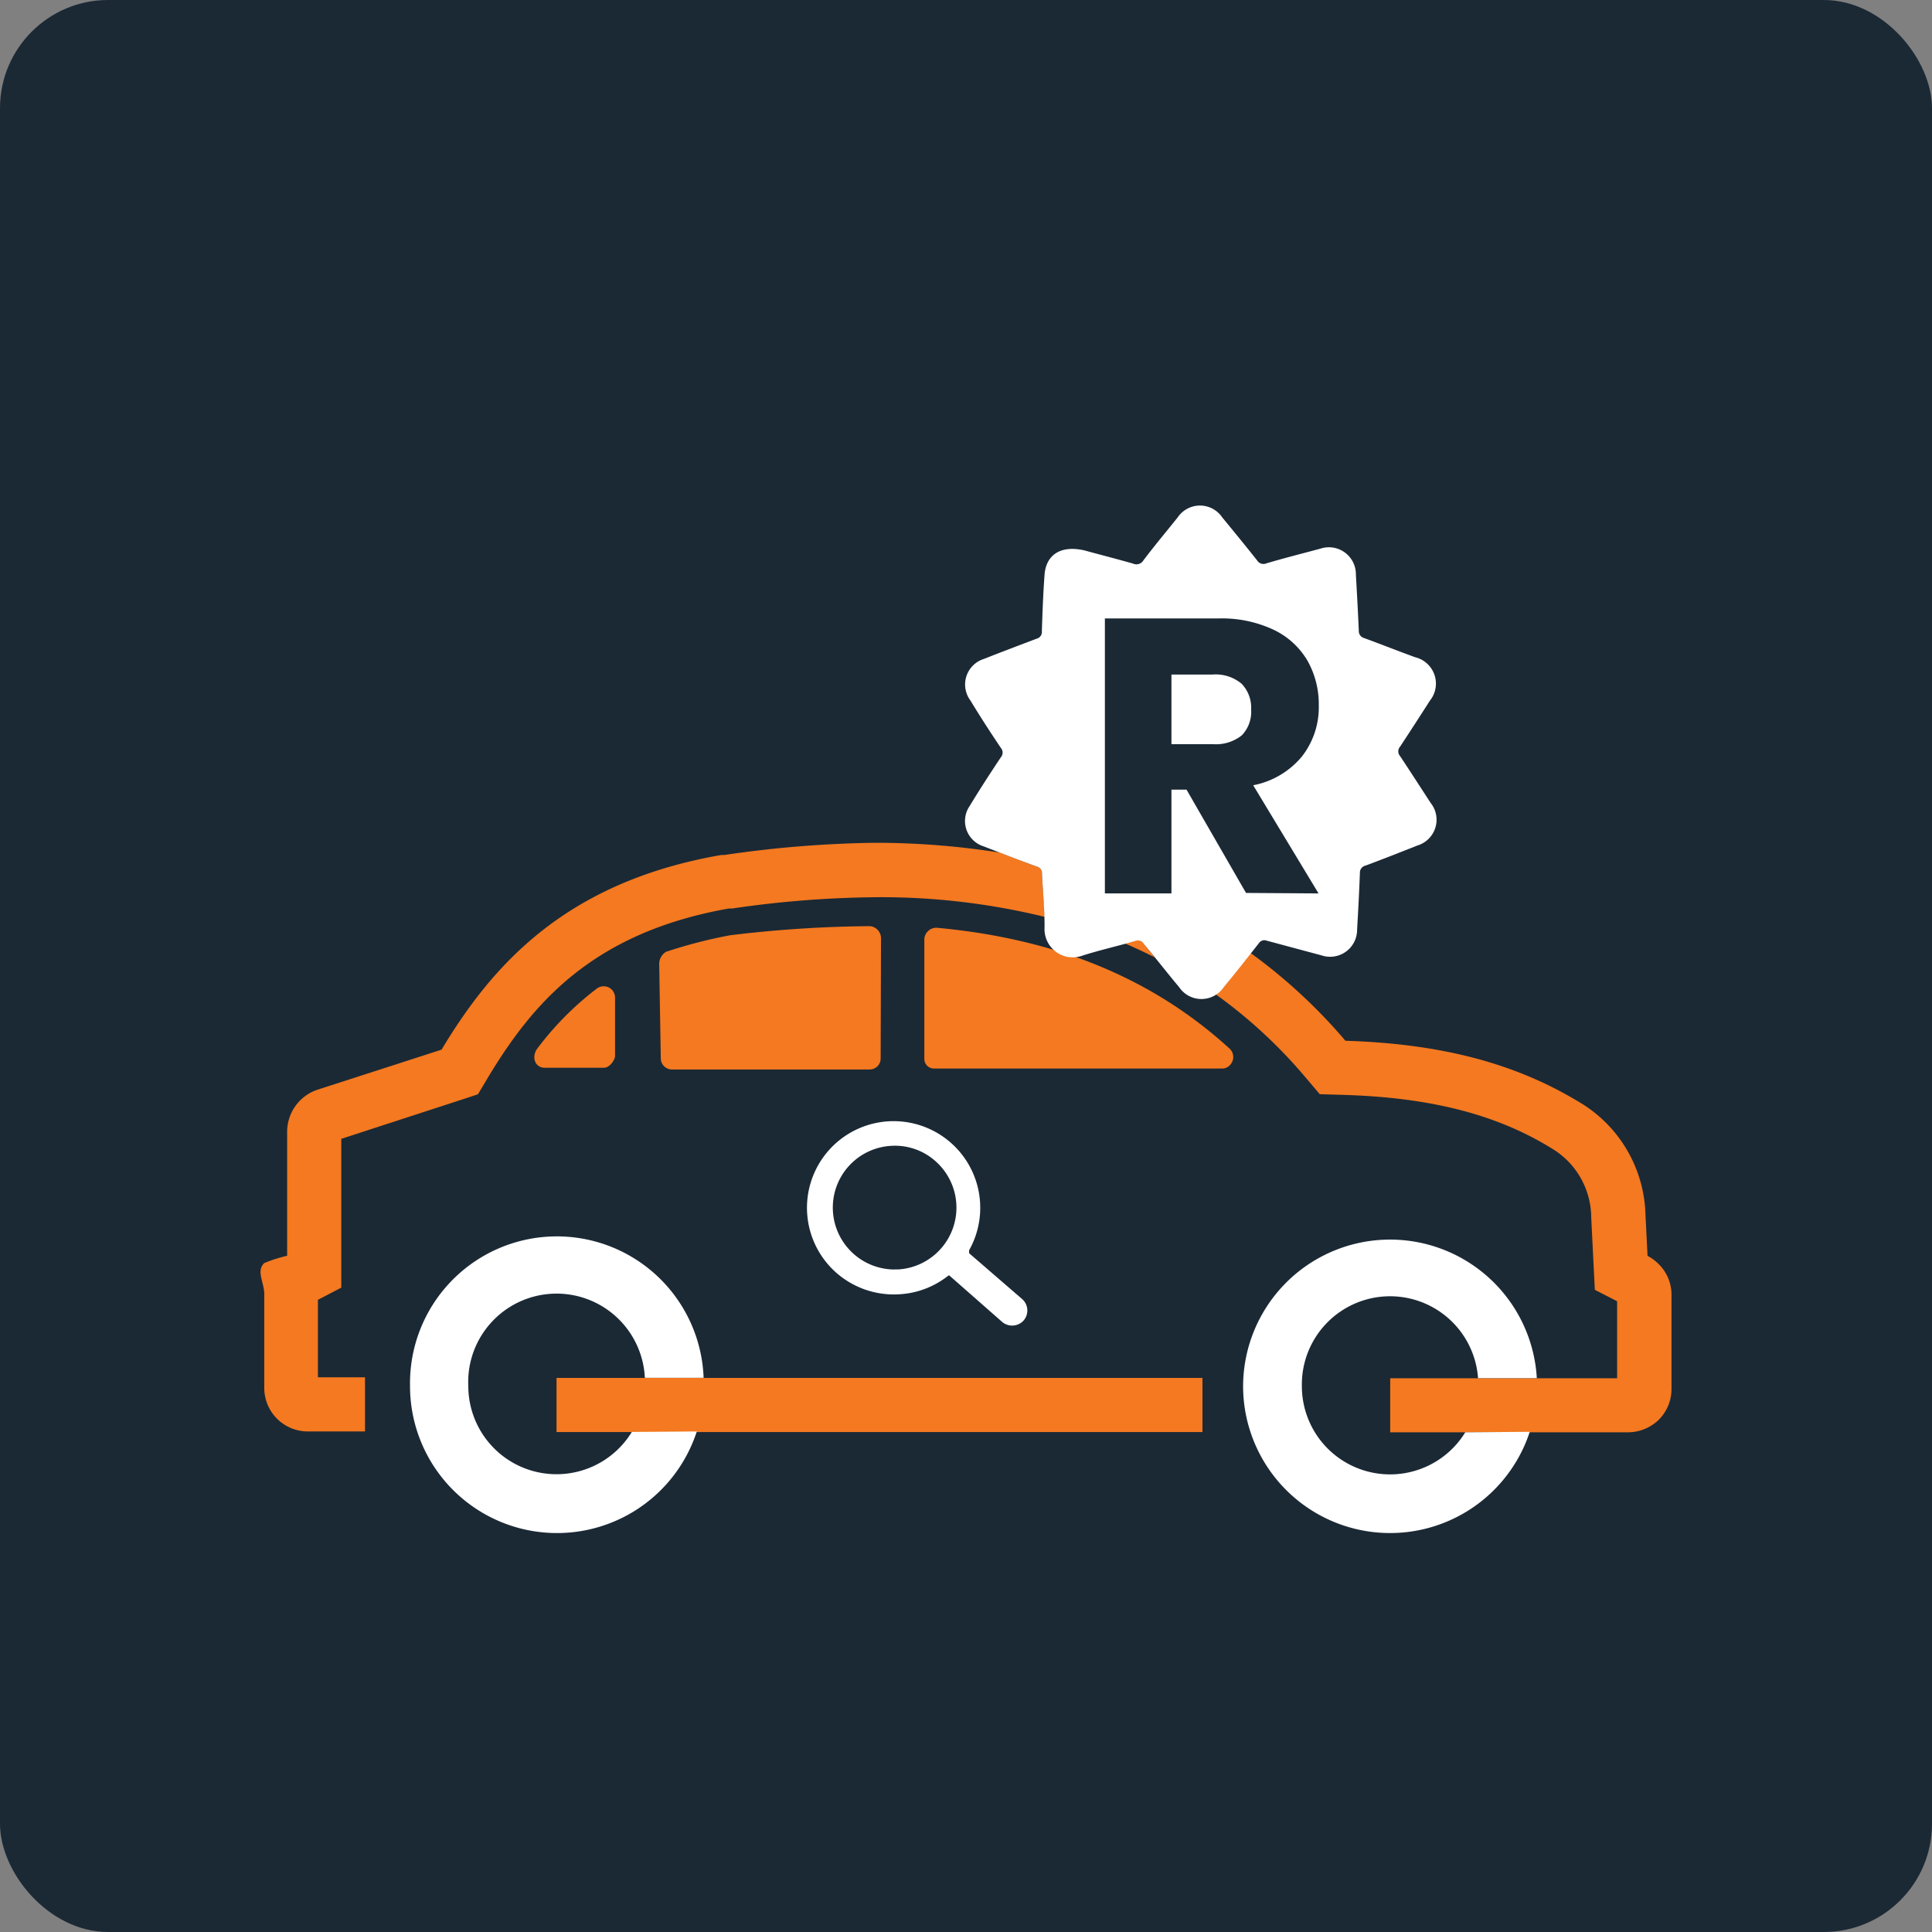 <svg viewBox="0 0 158.79 158.79" xmlns="http://www.w3.org/2000/svg"><rect x="0" y="0" width="158.79" height="158.79" fill="#808080" stroke="none"/><rect fill="#1b2935" height="158.79" rx="8.89" width="158.79"/><path d="m78 104.81 4.37 3.84a1.27 1.27 0 0 0 1.76-.12 1.25 1.25 0 0 0 -.12-1.76l-4.36-3.77v-.24a7.12 7.12 0 1 0 -10.9 1.86 7.17 7.17 0 0 0 5.25 1.75 7.09 7.09 0 0 0 3.83-1.44zm-4.47-.47a5.09 5.09 0 0 1 -5.07-4.75 5.08 5.08 0 0 1 4.73-5.41 5 5 0 0 1 3.69 1.25 5.09 5.09 0 0 1 -3 8.9h-.38z" fill="#fff"/><g fill="#f47920"><path d="m49.77 87.76h-5c-.69 0-1.1-.69-.69-1.47a25.18 25.18 0 0 1 5-5.06.94.94 0 0 1 1.29.21 1 1 0 0 1 .18.49v4.92c-.09.41-.5.91-.92.91z"/><path d="m72.38 87a.9.9 0 0 1 -.91.9h-16.26a.92.92 0 0 1 -.9-.9l-.13-7.77a1.16 1.16 0 0 1 .56-1 39.81 39.81 0 0 1 5.26-1.36 100.32 100.32 0 0 1 11.5-.75 1 1 0 0 1 .91 1z"/><path d="m100.53 87.82h-23.73a.79.79 0 0 1 -.83-.76v-9.91a1 1 0 0 1 1-.9c9.84.9 17.75 4.16 24.06 9.91a.94.94 0 0 1 .11 1.32.87.87 0 0 1 -.61.34z"/><path d="m45.74 113.25h53.09v4.45h-53.09z"/><path d="m93.31 77.33-.83.22c.82.35 1.62.73 2.41 1.13l-.89-1.13a.54.54 0 0 0 -.69-.22z"/><path d="m85.64 71.81a.55.55 0 0 0 -.43-.59q-1.5-.56-3-1.14a65.7 65.7 0 0 0 -9.82-.81h-.62a92.53 92.53 0 0 0 -12.23 1h-.25c-13 2.25-18.94 9.26-23 16l-10.19 3.29a3.65 3.65 0 0 0 -2.5 3.44v10.21a12.1 12.1 0 0 0 -1.88.6c-.69.67 0 1.57 0 2.56v7.63a3.58 3.58 0 0 0 3.59 3.65h4.69v-4.45h-3.87v-6.37l1.92-1v-12.23l9.65-3.14 1.58-.52.85-1.42c3.62-6 8.52-11.86 19.77-13.85h.27a85.52 85.52 0 0 1 12-.93 56.69 56.69 0 0 1 13.71 1.62c-.08-1.2-.18-2.36-.24-3.55z"/><path d="m136.34 103.91a3.69 3.69 0 0 0 -.93-.69l-.17-3.41a11.09 11.09 0 0 0 -5.07-9c-4.81-3-10.76-5-19.59-5.27a44.52 44.52 0 0 0 -7.79-7.21l-2.24 2.8a2.69 2.69 0 0 1 -.65.58 40.46 40.46 0 0 1 7.29 6.71l1.28 1.51 2 .06c7.26.22 12.77 1.67 17.31 4.55a6.65 6.65 0 0 1 3 5.39v.1l.17 3.41.13 2.57 1.83.94v6.33h-18.65v4.44h19.49a3.64 3.64 0 0 0 2.55-1 3.56 3.56 0 0 0 1.08-2.55v-7.66a3.54 3.54 0 0 0 -1.04-2.6z"/></g><path d="m51.93 117.69a7.25 7.25 0 0 1 -13.44-3.76 7.25 7.25 0 0 1 14.51-.69h4.83a12.07 12.07 0 0 0 -24.13.65 12.08 12.08 0 0 0 23.57 3.76z" fill="#fff"/><path d="m120.43 117.72a7.25 7.25 0 0 1 -13.43-3.79 7.25 7.25 0 0 1 14.48-.66h4.83a12.08 12.08 0 0 0 -24.14.62 12.08 12.08 0 0 0 23.56 3.79z" fill="#fff"/><path d="m117.59 66c-.84-1.29-1.67-2.58-2.52-3.86a.58.58 0 0 1 0-.77q1.23-1.87 2.45-3.78a2.23 2.23 0 0 0 -1.2-3.57c-1.41-.51-2.81-1.07-4.21-1.58a.59.59 0 0 1 -.43-.6c-.07-1.55-.15-3.07-.24-4.6a2.22 2.22 0 0 0 -2.94-2.14c-1.49.4-3 .78-4.44 1.21a.6.6 0 0 1 -.73-.24c-.94-1.19-1.91-2.37-2.87-3.54a2.21 2.21 0 0 0 -3.67 0c-.94 1.17-1.9 2.32-2.81 3.52a.67.67 0 0 1 -.86.27c-1.44-.41-2.9-.78-3.94-1.07-2-.48-3.21.35-3.33 2s-.17 3.1-.22 4.66a.56.56 0 0 1 -.42.58c-1.45.55-2.91 1.1-4.35 1.67a2.2 2.2 0 0 0 -1.09 3.43c.79 1.31 1.63 2.6 2.49 3.88a.59.59 0 0 1 0 .77c-.88 1.32-1.73 2.63-2.56 4a2.18 2.18 0 0 0 1.11 3.31c1.47.57 2.93 1.13 4.4 1.67a.55.55 0 0 1 .43.59c.07 1.48.23 3 .21 4.45a2.32 2.32 0 0 0 3.15 2.27c1.42-.45 2.89-.78 4.34-1.2a.54.54 0 0 1 .65.22c1 1.2 1.93 2.4 2.92 3.58a2.21 2.21 0 0 0 3.67 0c1-1.2 1.92-2.38 2.88-3.6a.53.53 0 0 1 .64-.22l4.51 1.21a2.22 2.22 0 0 0 2.93-2.11c.09-1.56.17-3.1.23-4.66a.59.59 0 0 1 .47-.61c1.43-.53 2.84-1.09 4.26-1.65a2.21 2.21 0 0 0 1.09-3.49zm-15.18 7.39-4.89-8.49h-1.24v8.53h-5.47v-22.6h9.33a10 10 0 0 1 4.54.93 6.43 6.43 0 0 1 2.78 2.54 7.28 7.28 0 0 1 .93 3.69 6.55 6.55 0 0 1 -1.39 4.19 6.88 6.88 0 0 1 -4 2.36l5.37 8.89z" fill="#fff"/><path d="m99.66 55.44h-3.38v5.72h3.38a3.41 3.41 0 0 0 2.4-.72 2.79 2.79 0 0 0 .77-2.13 2.83 2.83 0 0 0 -.78-2.11 3.31 3.31 0 0 0 -2.39-.76z" fill="#fff"/></svg>
